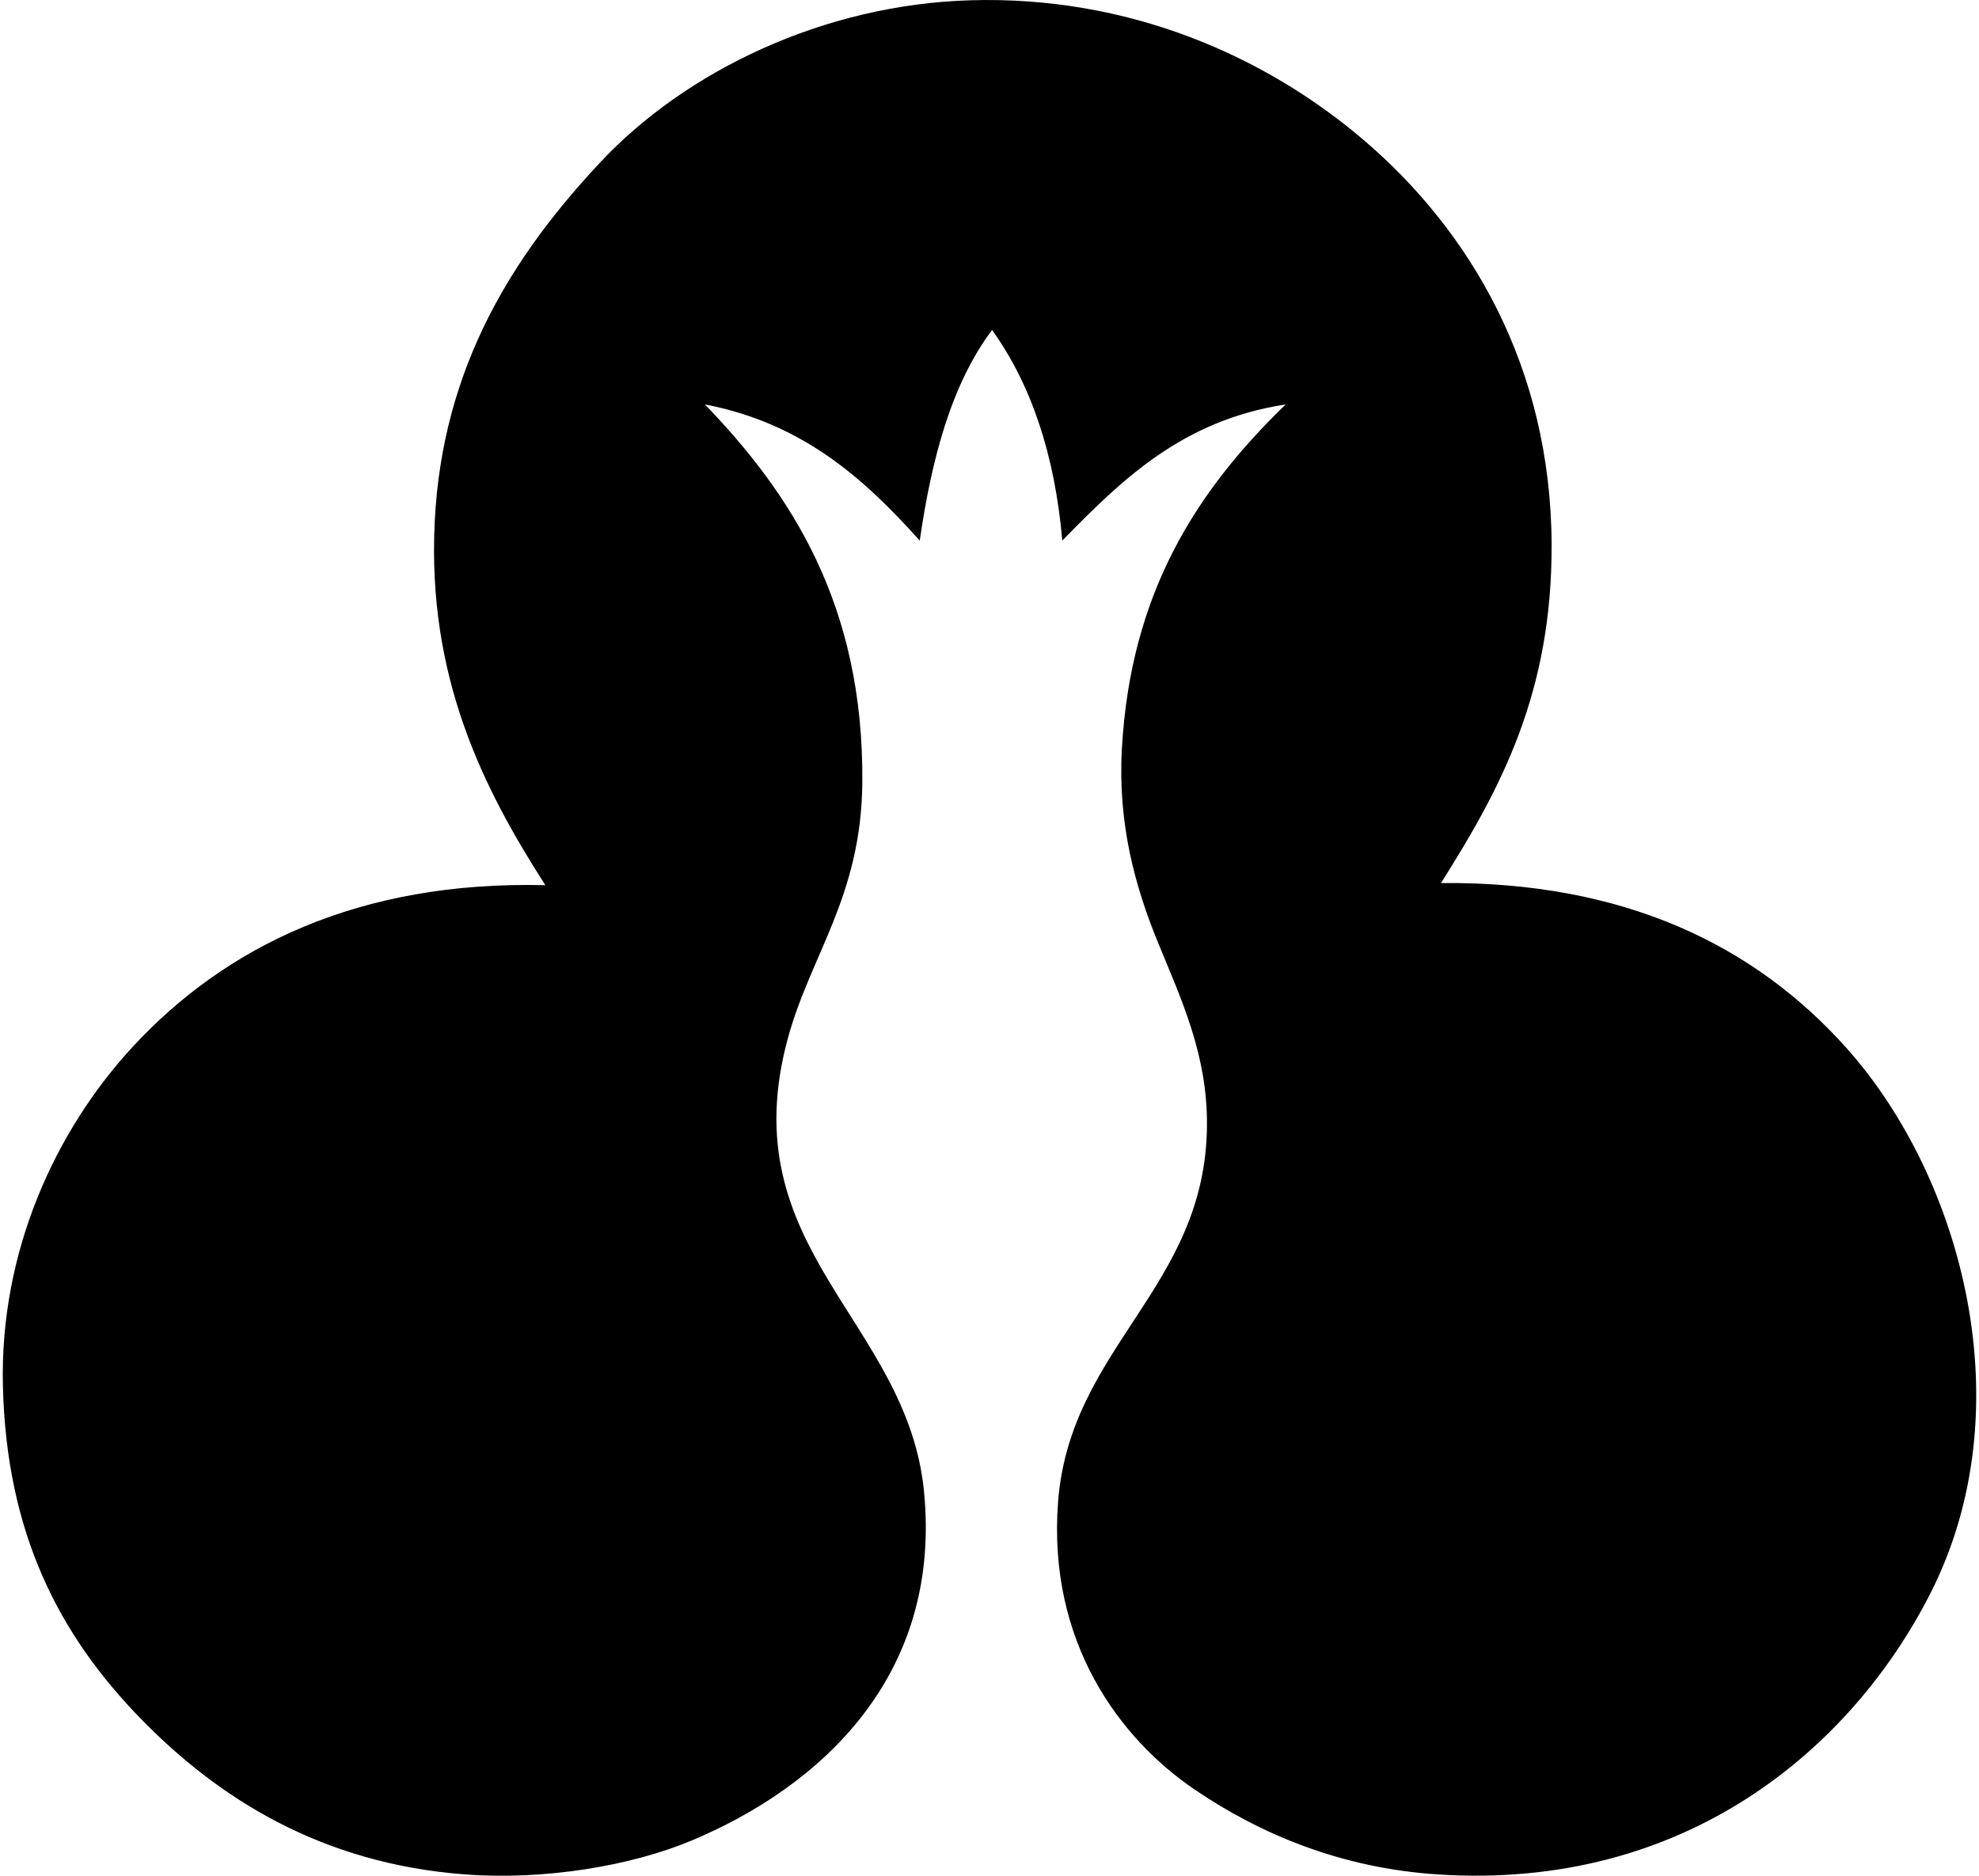 <svg xmlns="http://www.w3.org/2000/svg" width="211" height="200" fill="none" viewBox="0 0 211 200">
  <path fill="#000" fill-rule="evenodd" d="M153.638 94.154c19.486-.181 33.479 6.618 43.322 17.692 12.215 13.744 18.917 38.275 8.847 58.066-8.376 16.461-26.06 31.719-52.622 29.941-10.142-.679-18.752-4.235-25.858-9.074-7.915-5.389-15.652-15.67-14.517-30.619 1.259-16.58 15.746-22.818 15.876-40.146.057-7.528-2.695-13.359-5.217-19.506-2.469-6.021-4.295-12.707-3.856-20.642.928-16.771 8.051-27.614 17.464-36.744-11.073 1.703-17.494 8.062-23.816 14.517-.799-9.18-3.319-16.64-7.485-22.455-4.316 5.74-6.442 13.67-7.713 22.455-5.903-6.572-12.442-12.508-22.908-14.517 9.102 9.444 16.967 21.283 16.784 40.373-.117 12.083-5.52 18.332-7.94 27.218-6.122 22.499 12.728 30.056 14.518 48.313 1.945 19.854-11.263 31.545-24.723 37.199-6.461 2.715-15.688 4.282-24.27 3.629-15.336-1.162-26.285-8.166-34.477-16.557C6.332 174.364.667 163.53.308 147.686c-.323-14.27 5.601-27.152 13.835-36.065 9.905-10.718 24.17-17.73 44.003-17.238-6.609-10.298-12.622-22.17-11.794-38.787.824-16.552 8.399-28.423 17.691-38.332C73.09 7.618 87.746.476 103.511.027c16.796-.483 31.377 5.907 41.961 14.969 11.166 9.561 19.899 24 19.96 43.097.051 15.752-5.38 25.92-11.794 36.061Z" clip-rule="evenodd"/>
</svg>

